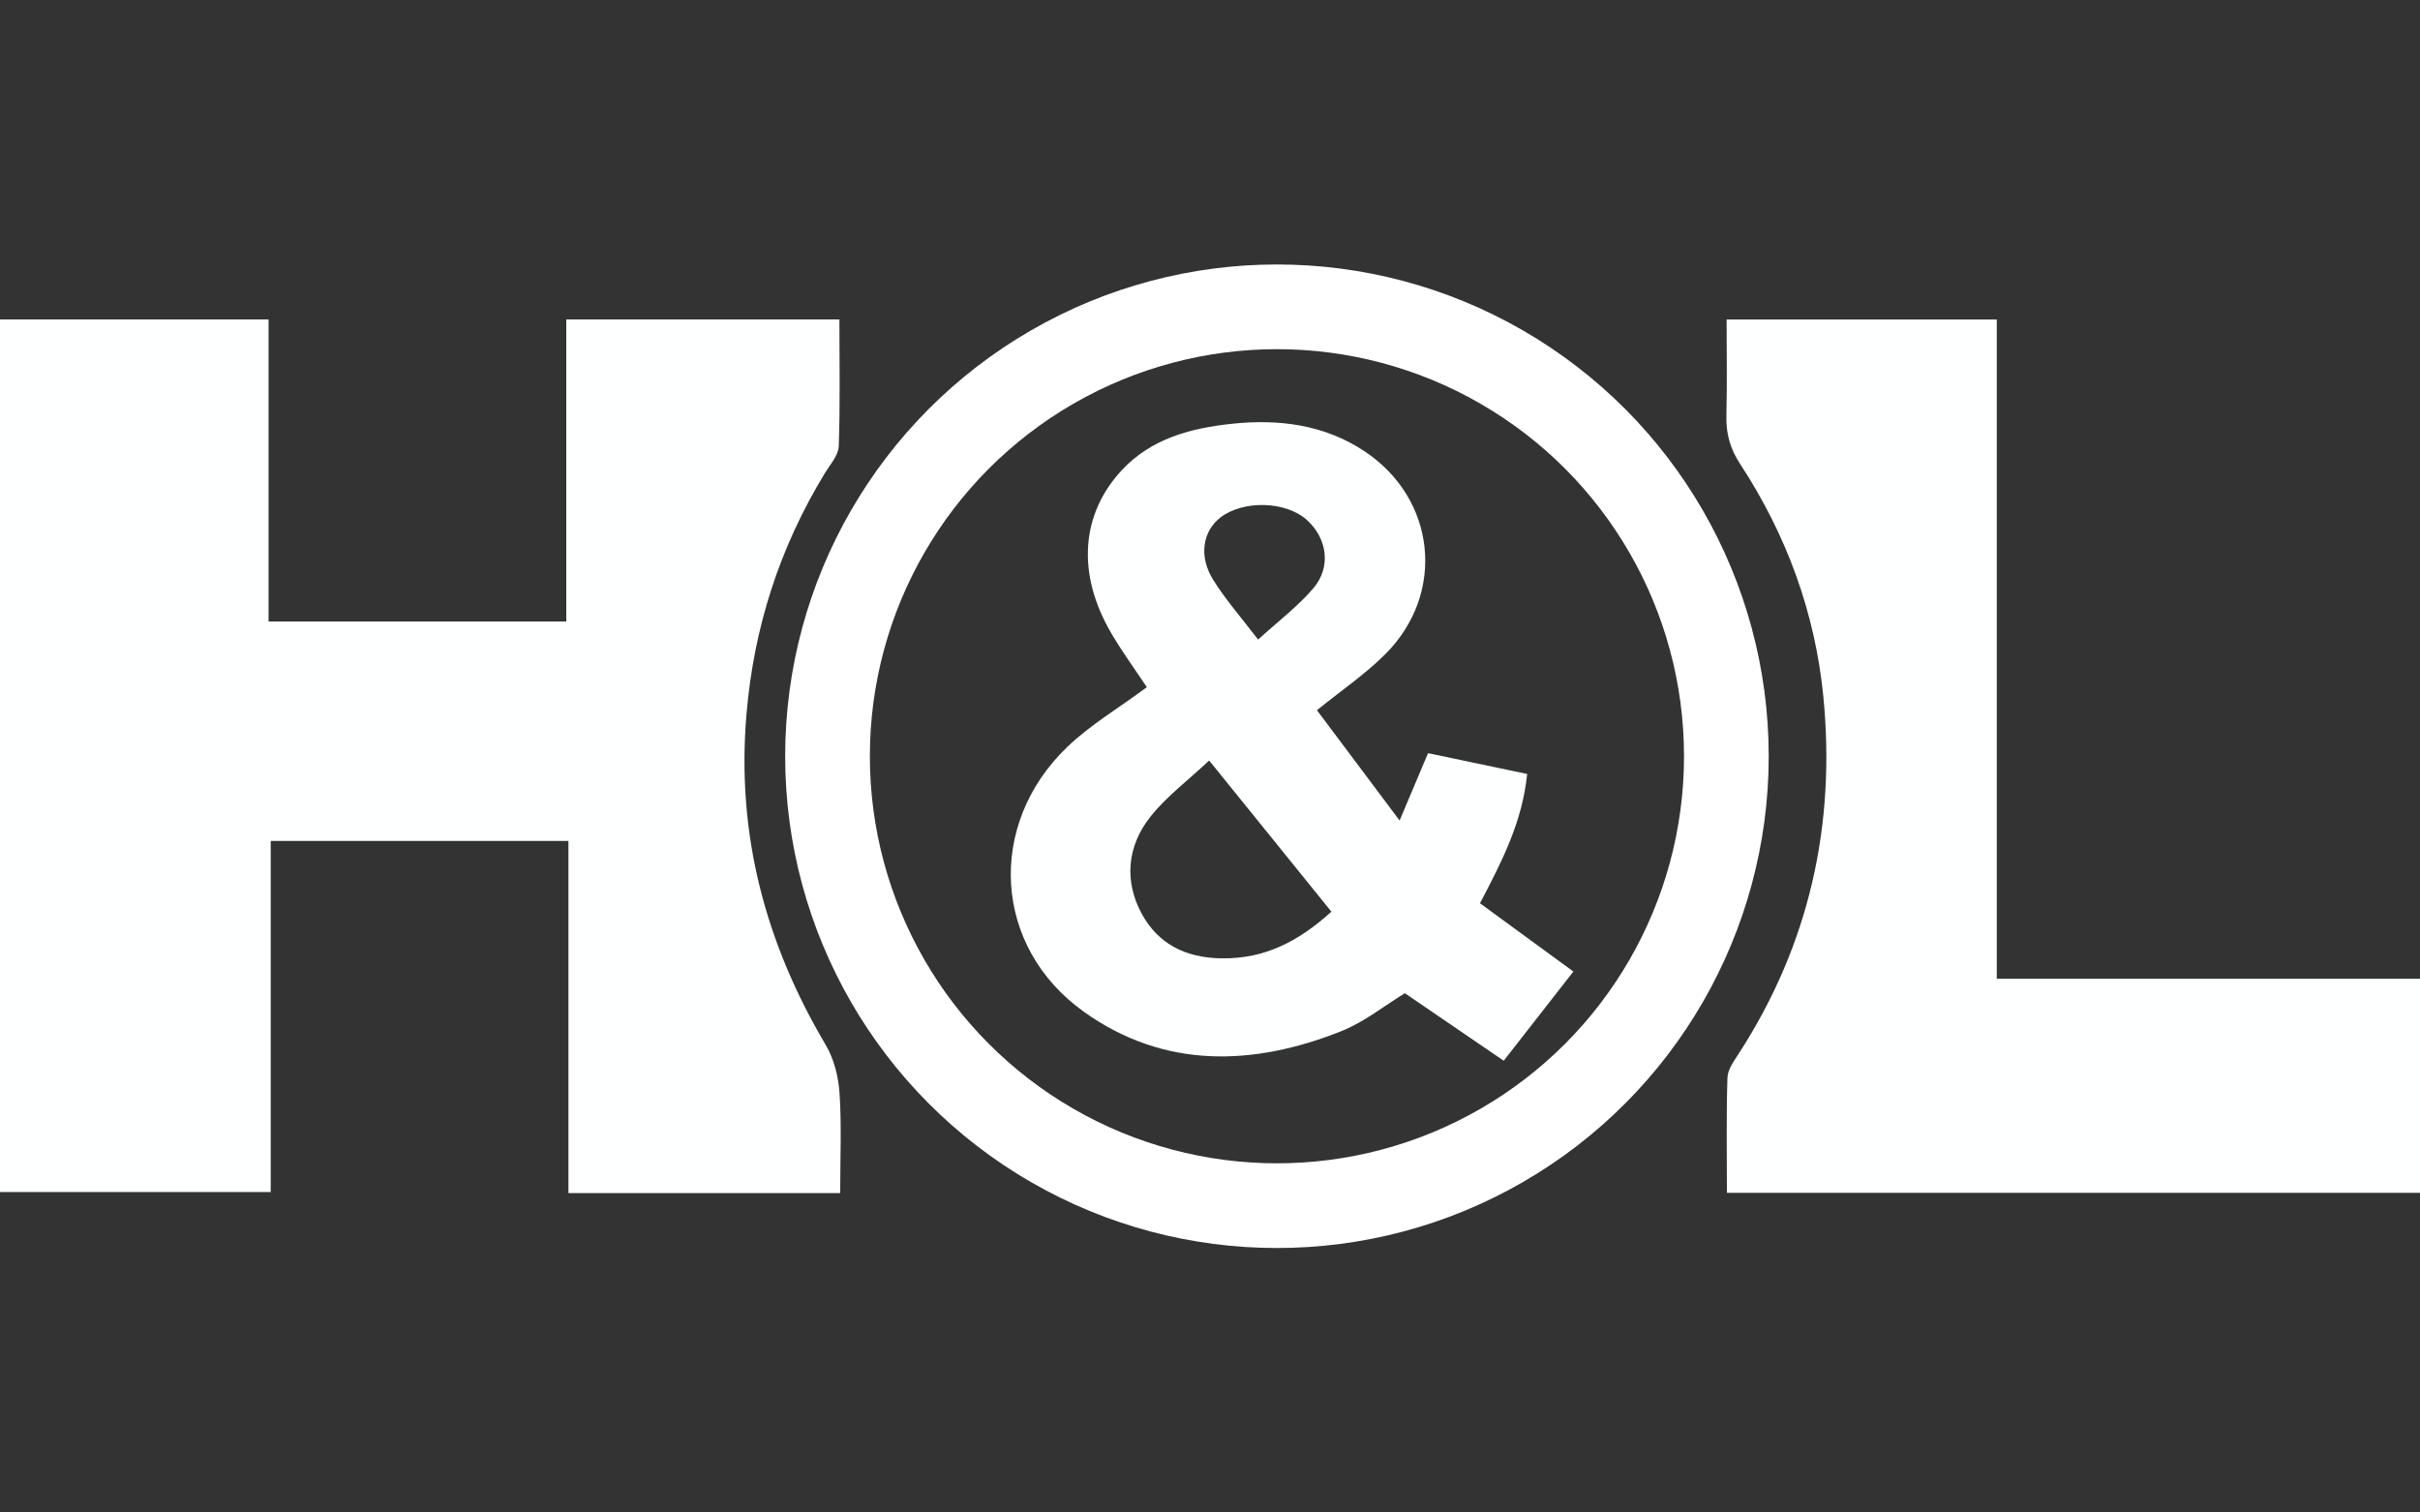 <svg xmlns="http://www.w3.org/2000/svg" id="Layer_1" viewBox="0 0 800 500"><rect x="0" y="0" width="800" height="500" fill="#333333" stroke="none"/><defs><style>      .cls-1 {        fill: none;        stroke: #fff;        stroke-miterlimit: 10;        stroke-width: 28px;      }      .cls-2 {        fill: #feffff;      }    </style></defs><path class="cls-2" d="M277.74,394.41h-89.83v-116.42h-98.42v116.07H0V105.59h88.78v99.88h98.42v-99.88h90.29c0,13.97.28,27.96-.22,41.92-.11,3.06-2.88,6.1-4.65,9.01-14.9,24.53-23.43,50.87-25.86,79.69-3.34,39.56,6.21,75.45,26.21,109.23,2.75,4.64,4.21,10.56,4.57,15.99.7,10.59.21,21.27.21,32.99Z"></path><path class="cls-2" d="M660.1,323.56h139.9v70.76h-229.12c0-13.04-.23-25.56.18-38.05.09-2.75,2.2-5.6,3.83-8.12,23.28-36.03,32.03-75.64,27.86-117.96-2.73-27.7-12.2-53.45-27.49-76.79-3.35-5.12-4.7-10.09-4.55-16.02.26-10.28.07-20.57.07-31.76h89.31v217.95Z"></path><path class="cls-2" d="M435.36,234.79c8.83,11.79,17.48,23.33,27.32,36.46,3.2-7.58,5.89-13.96,9.4-22.27,10.14,2.13,20.99,4.4,32.77,6.88-1.62,15.76-8.13,28.53-15.6,42.74,10.12,7.4,20.13,14.72,30.87,22.57-7.13,9.14-14.53,18.61-23.02,29.49-11.3-7.72-21.87-14.93-32.68-22.32-6.71,4.08-13.4,9.52-21.04,12.56-29.2,11.6-58.53,12.49-85-6.37-30.17-21.5-32.34-61.89-5.58-87.59,7.62-7.32,16.98-12.84,26.33-19.77-3.6-5.42-8-11.42-11.75-17.81-11.48-19.57-10.15-39.38,3.55-54.02,9.74-10.4,22.75-13.79,36.15-15.23,15.46-1.66,30.59.18,43.97,9.05,23.72,15.72,27.04,47.05,6.83,67.16-6.69,6.66-14.63,12.06-22.54,18.47ZM440.14,301.39c-13.25-16.38-26.3-32.52-40.42-49.98-7.01,6.59-14.07,11.86-19.38,18.53-7.7,9.67-8.81,21.25-2.92,32.11,5.41,9.98,14.47,14.6,26.42,14.76,14.41.2,25.55-5.71,36.3-15.43ZM415.91,211.43c6.7-6.12,13.15-10.97,18.26-16.97,5.98-7.01,4.57-16.48-2.1-22.53-6.94-6.3-21.13-6.7-28.68-.81-5.8,4.53-7.19,12.81-2.34,20.56,4.17,6.68,9.45,12.66,14.86,19.76Z"></path><circle class="cls-1" cx="422.13" cy="250" r="148.57"></circle></svg>